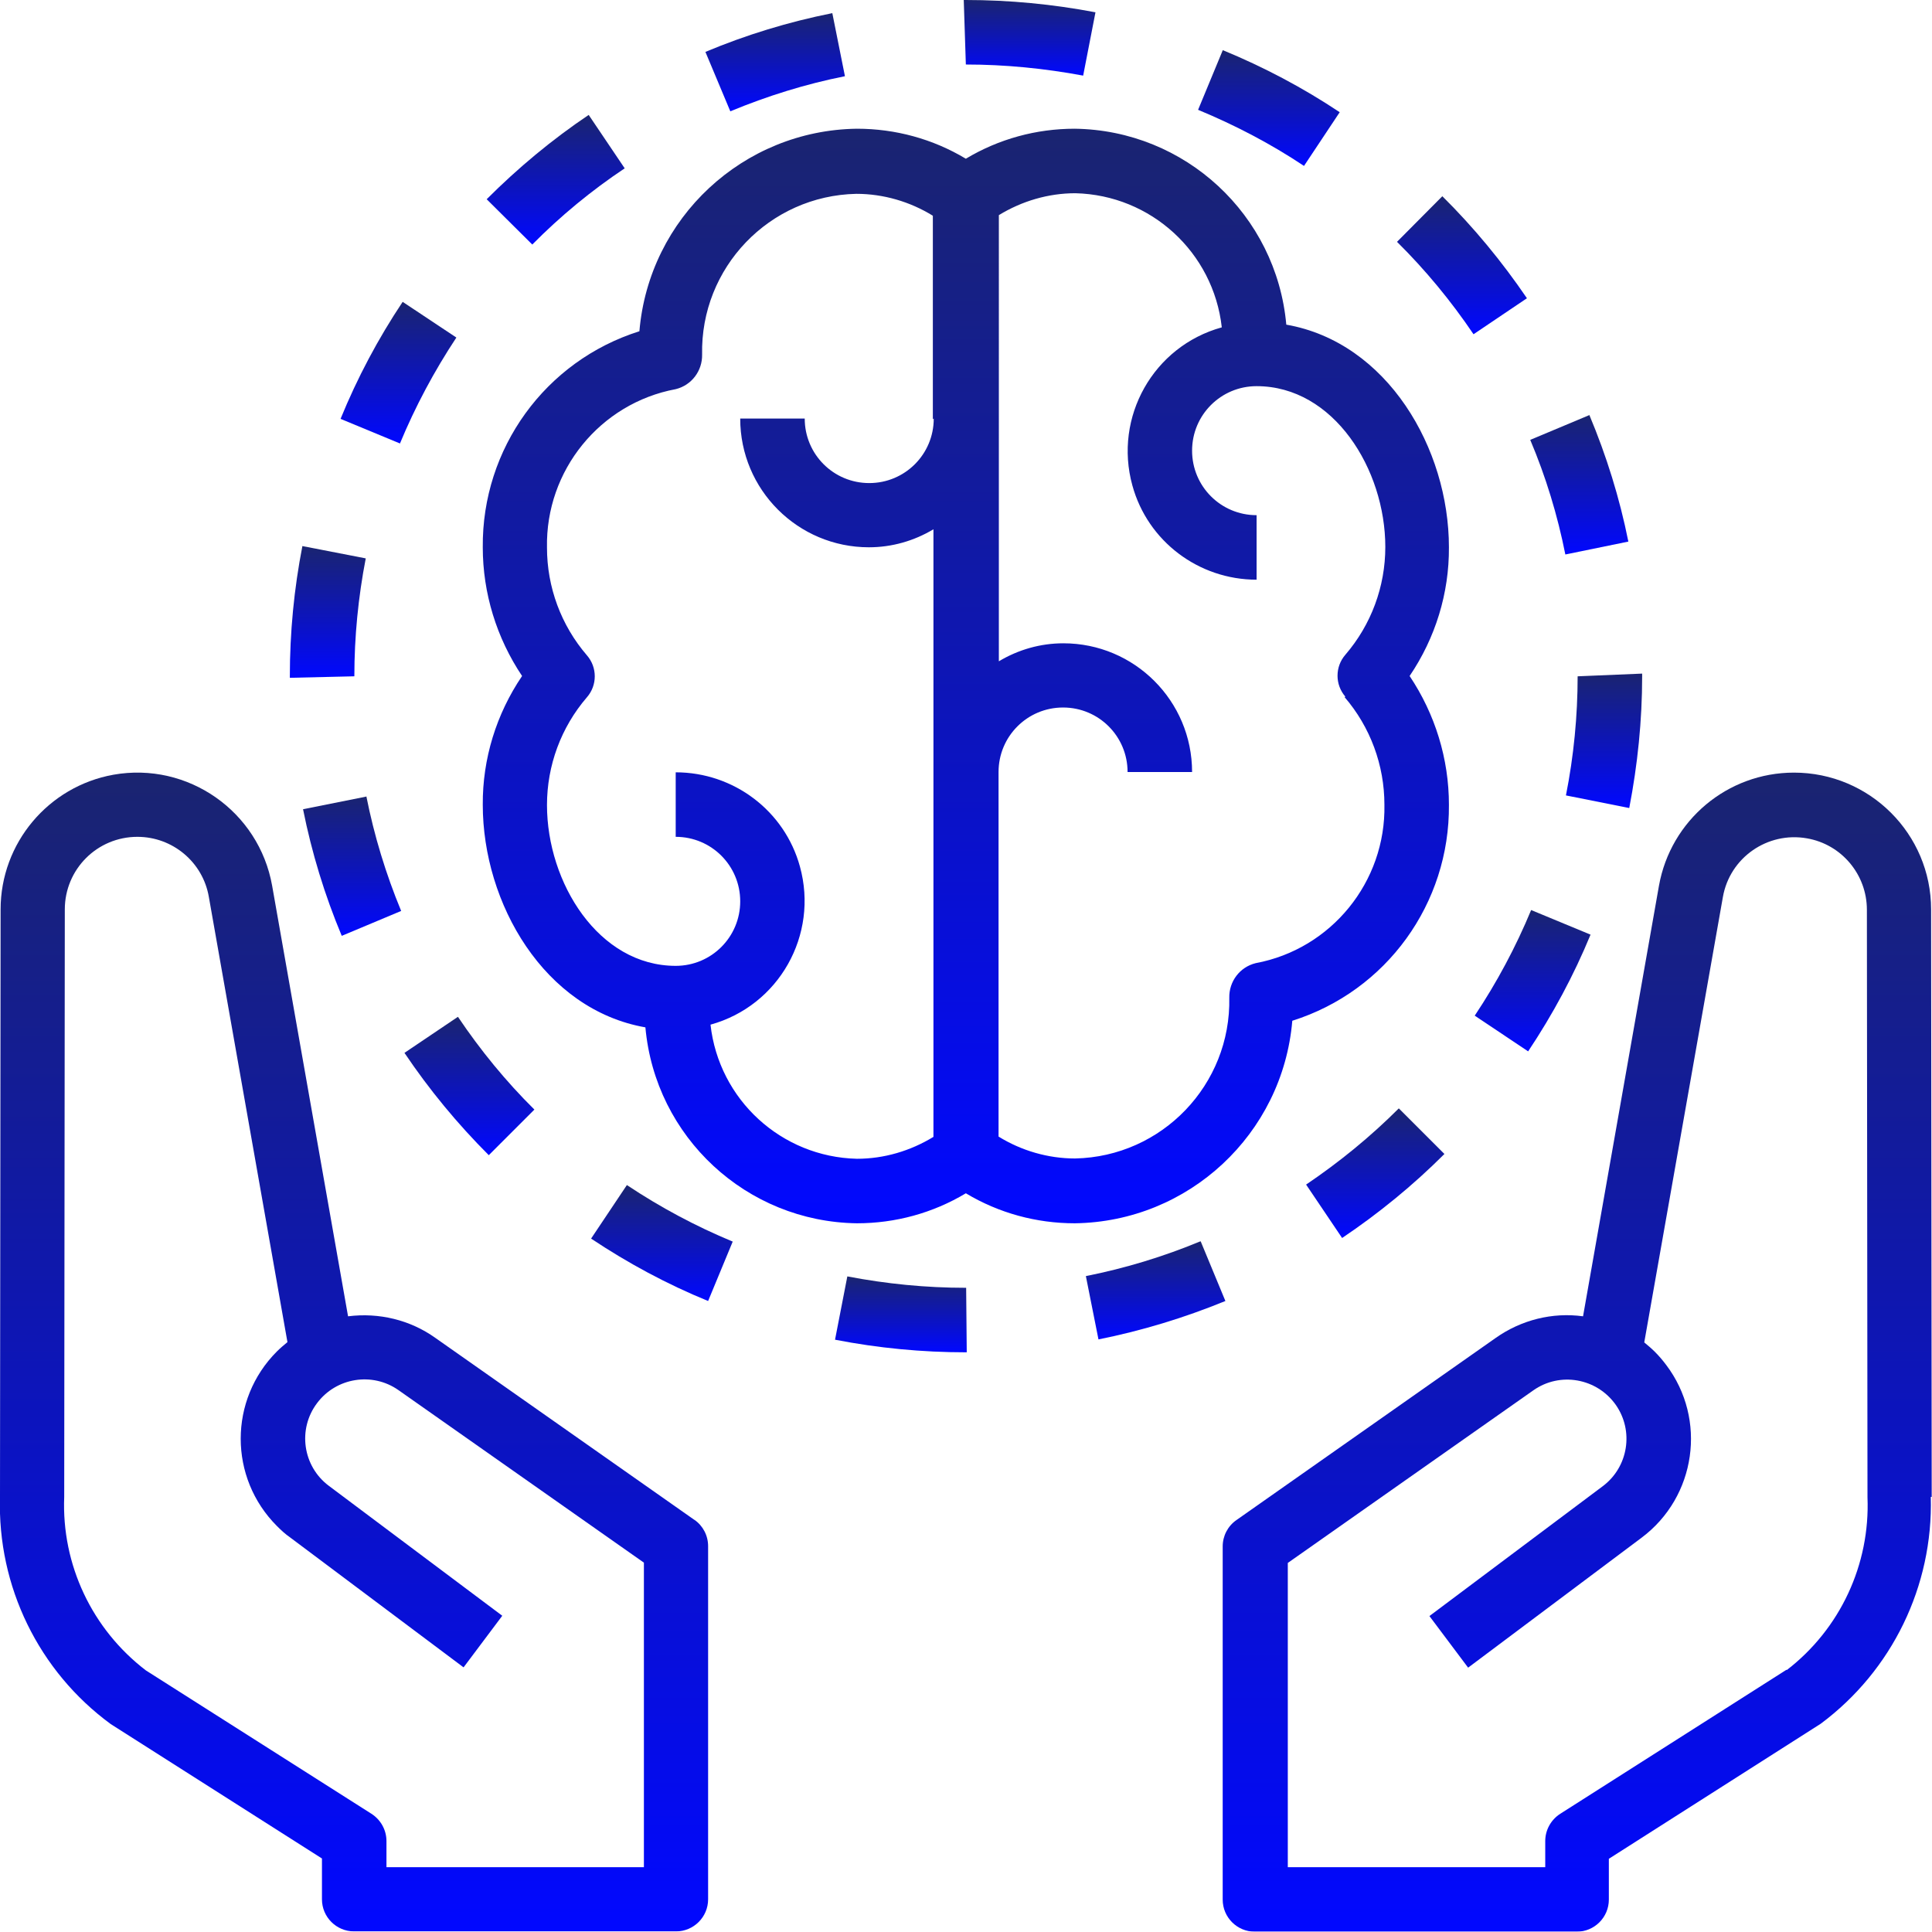 <?xml version="1.0" encoding="UTF-8"?>
<svg id="Layer_2" data-name="Layer 2" xmlns="http://www.w3.org/2000/svg" xmlns:xlink="http://www.w3.org/1999/xlink" viewBox="0 0 64.39 64.38">
  <defs>
    <style>
      .cls-1 {
        mask: url(#mask);
      }

      .cls-2 {
        fill: url(#New_Gradient_Swatch_2-4);
      }

      .cls-3 {
        fill: url(#New_Gradient_Swatch_2-9);
      }

      .cls-4 {
        fill: url(#New_Gradient_Swatch_2-3);
      }

      .cls-5 {
        fill: url(#New_Gradient_Swatch_2-8);
      }

      .cls-6 {
        fill: url(#New_Gradient_Swatch_2-7);
      }

      .cls-7 {
        fill: url(#New_Gradient_Swatch_2-6);
      }

      .cls-8 {
        fill: url(#New_Gradient_Swatch_2-5);
      }

      .cls-9 {
        fill: url(#New_Gradient_Swatch_2-2);
      }

      .cls-10 {
        fill: url(#Degradado_sin_nombre_4);
      }

      .cls-11 {
        fill: url(#New_Gradient_Swatch_2);
      }

      .cls-12 {
        fill: url(#New_Gradient_Swatch_2-19);
      }

      .cls-13 {
        fill: url(#New_Gradient_Swatch_2-18);
      }

      .cls-14 {
        fill: url(#New_Gradient_Swatch_2-17);
      }

      .cls-15 {
        fill: url(#New_Gradient_Swatch_2-16);
      }

      .cls-16 {
        fill: url(#New_Gradient_Swatch_2-15);
      }

      .cls-17 {
        fill: url(#New_Gradient_Swatch_2-14);
      }

      .cls-18 {
        fill: url(#New_Gradient_Swatch_2-13);
      }

      .cls-19 {
        fill: url(#New_Gradient_Swatch_2-12);
      }

      .cls-20 {
        fill: url(#New_Gradient_Swatch_2-11);
      }

      .cls-21 {
        fill: url(#New_Gradient_Swatch_2-10);
      }
    </style>
    <linearGradient id="Degradado_sin_nombre_4" data-name="Degradado sin nombre 4" x1="32.21" y1="82.19" x2="32.21" y2="-32.1" gradientUnits="userSpaceOnUse">
      <stop offset=".11" stop-color="#000"/>
      <stop offset=".57" stop-color="#fff"/>
    </linearGradient>
    <mask id="mask" x="-60.72" y="-32.1" width="185.85" height="114.29" maskUnits="userSpaceOnUse">
      <rect class="cls-10" x="-60.72" y="-32.1" width="185.85" height="114.29"/>
    </mask>
    <linearGradient id="New_Gradient_Swatch_2" data-name="New Gradient Swatch 2" x1="52.58" y1="64.38" x2="52.58" y2="25.75" gradientUnits="userSpaceOnUse">
      <stop offset="0" stop-color="#0108ff"/>
      <stop offset=".44" stop-color="#0c14be"/>
      <stop offset="1" stop-color="#1a2470"/>
    </linearGradient>
    <linearGradient id="New_Gradient_Swatch_2-2" data-name="New Gradient Swatch 2" x1="11.8" x2="11.8" y2="25.75" xlink:href="#New_Gradient_Swatch_2"/>
    <linearGradient id="New_Gradient_Swatch_2-3" data-name="New Gradient Swatch 2" x1="34.32" y1="2.52" x2="34.32" y2="0" xlink:href="#New_Gradient_Swatch_2"/>
    <linearGradient id="New_Gradient_Swatch_2-4" data-name="New Gradient Swatch 2" x1="25.83" y1="3.71" x2="25.83" y2=".44" xlink:href="#New_Gradient_Swatch_2"/>
    <linearGradient id="New_Gradient_Swatch_2-5" data-name="New Gradient Swatch 2" x1="45.83" y1="41.26" x2="45.83" y2="36.94" xlink:href="#New_Gradient_Swatch_2"/>
    <linearGradient id="New_Gradient_Swatch_2-6" data-name="New Gradient Swatch 2" x1="42.29" y1="5.54" x2="42.29" y2="1.68" xlink:href="#New_Gradient_Swatch_2"/>
    <linearGradient id="New_Gradient_Swatch_2-7" data-name="New Gradient Swatch 2" x1="53.46" y1="26.92" x2="53.46" y2="22.44" xlink:href="#New_Gradient_Swatch_2"/>
    <linearGradient id="New_Gradient_Swatch_2-8" data-name="New Gradient Swatch 2" x1="48.72" y1="11.14" x2="48.72" y2="6.54" xlink:href="#New_Gradient_Swatch_2"/>
    <linearGradient id="New_Gradient_Swatch_2-9" data-name="New Gradient Swatch 2" x1="38.51" y1="44.63" x2="38.51" y2="41.37" xlink:href="#New_Gradient_Swatch_2"/>
    <linearGradient id="New_Gradient_Swatch_2-10" data-name="New Gradient Swatch 2" x1="52.64" y1="18.47" x2="52.64" y2="13.83" xlink:href="#New_Gradient_Swatch_2"/>
    <linearGradient id="New_Gradient_Swatch_2-11" data-name="New Gradient Swatch 2" x1="51.08" y1="35.05" x2="51.08" y2="30.33" xlink:href="#New_Gradient_Swatch_2"/>
    <linearGradient id="New_Gradient_Swatch_2-12" data-name="New Gradient Swatch 2" x1="30.02" y1="45.06" x2="30.02" y2="42.54" xlink:href="#New_Gradient_Swatch_2"/>
    <linearGradient id="New_Gradient_Swatch_2-13" data-name="New Gradient Swatch 2" x1="15.64" y1="38.49" x2="15.64" y2="33.89" xlink:href="#New_Gradient_Swatch_2"/>
    <linearGradient id="New_Gradient_Swatch_2-14" data-name="New Gradient Swatch 2" x1="18.52" y1="8.15" x2="18.52" y2="3.83" xlink:href="#New_Gradient_Swatch_2"/>
    <linearGradient id="New_Gradient_Swatch_2-15" data-name="New Gradient Swatch 2" x1="10.92" y1="22.58" x2="10.92" y2="18.19" xlink:href="#New_Gradient_Swatch_2"/>
    <linearGradient id="New_Gradient_Swatch_2-16" data-name="New Gradient Swatch 2" x1="13.28" y1="14.77" x2="13.28" y2="10.06" xlink:href="#New_Gradient_Swatch_2"/>
    <linearGradient id="New_Gradient_Swatch_2-17" data-name="New Gradient Swatch 2" x1="11.73" y1="31.2" x2="11.73" y2="26.55" xlink:href="#New_Gradient_Swatch_2"/>
    <linearGradient id="New_Gradient_Swatch_2-18" data-name="New Gradient Swatch 2" x1="22.06" y1="43.37" x2="22.06" y2="39.5" xlink:href="#New_Gradient_Swatch_2"/>
    <linearGradient id="New_Gradient_Swatch_2-19" data-name="New Gradient Swatch 2" x1="32.19" y1="40.77" x2="32.19" y2="4.29" xlink:href="#New_Gradient_Swatch_2"/>
  </defs>
  <g id="Layer_1-2" data-name="Layer 1">
    <g class="cls-1">
      <g>
        <path class="cls-11" d="M64.38,49.89l-.02-19.58c0-2.52-2.05-4.56-4.57-4.56-2.22,0-4.11,1.59-4.5,3.77l-2.53,14.35c-1.02-.14-2.06.12-2.91.72l-8.64,6.07c-.29.2-.46.53-.46.88v11.77c0,.59.48,1.07,1.07,1.07h10.73c.59,0,1.07-.48,1.07-1.07v-1.36l7.06-4.5c2.38-1.77,3.75-4.59,3.67-7.56ZM59.54,55.65h0l-7.54,4.8c-.31.2-.5.54-.5.91v.87h-8.58v-10.14l8.18-5.75c.89-.63,2.12-.41,2.75.48.61.87.42,2.07-.43,2.71l-5.78,4.33,1.29,1.72,5.78-4.33c1.82-1.36,2.19-3.95.82-5.76-.12-.16-.24-.3-.38-.44-.11-.11-.23-.21-.35-.31l2.62-14.84c.23-1.32,1.49-2.19,2.8-1.96,1.16.2,2,1.21,2,2.38l.02,19.58c.09,2.24-.91,4.39-2.69,5.76Z"/>
        <path class="cls-9" d="M23.15,50.66l-8.64-6.07c-.84-.6-1.88-.85-2.91-.72l-2.53-14.35c-.44-2.48-2.81-4.14-5.29-3.7C1.61,26.21.02,28.1.02,30.31L0,49.89c-.09,2.98,1.29,5.81,3.69,7.57l7.04,4.48v1.36c0,.59.48,1.07,1.07,1.07h10.73c.59,0,1.07-.48,1.07-1.07v-11.77c0-.35-.17-.68-.46-.88ZM21.46,62.23h-8.58v-.87c0-.37-.19-.71-.5-.91l-7.52-4.78c-1.79-1.37-2.81-3.52-2.72-5.78l.02-19.58c0-1.34,1.08-2.42,2.42-2.42,1.17,0,2.18.84,2.38,2l2.62,14.84c-.12.1-.24.2-.35.31-1.61,1.61-1.61,4.21,0,5.82.14.14.28.27.44.38l5.78,4.33,1.29-1.72-5.78-4.33c-.87-.65-1.05-1.89-.39-2.76.64-.85,1.84-1.04,2.71-.43l8.18,5.75v10.14h0Z"/>
        <path class="cls-4" d="M32.19,0h-.07l.07,2.15c1.31,0,2.62.13,3.91.37l.41-2.11C35.09.14,33.64,0,32.19,0Z"/>
        <path class="cls-2" d="M27.73.44c-1.45.29-2.86.72-4.22,1.29l.83,1.98c1.23-.51,2.51-.91,3.82-1.17l-.42-2.1Z"/>
        <path class="cls-8" d="M46.62,36.94c-.94.94-1.98,1.79-3.09,2.54l1.2,1.78c1.22-.82,2.37-1.76,3.41-2.8l-1.52-1.52Z"/>
        <path class="cls-7" d="M40.75,1.68l-.82,1.98c1.23.51,2.42,1.13,3.53,1.87l1.19-1.79c-1.23-.82-2.54-1.51-3.9-2.07Z"/>
        <path class="cls-6" d="M52.58,22.53c0,1.33-.13,2.67-.39,3.98l2.11.42c.28-1.45.43-2.92.43-4.39v-.09l-2.15.09Z"/>
        <path class="cls-5" d="M48.07,6.54l-1.51,1.52c.95.94,1.8,1.97,2.55,3.08l1.78-1.2c-.83-1.22-1.77-2.36-2.82-3.4Z"/>
        <path class="cls-3" d="M40.01,41.37c-1.23.51-2.51.9-3.82,1.16l.42,2.11c1.45-.29,2.86-.72,4.23-1.28l-.82-1.98Z"/>
        <path class="cls-21" d="M52.98,13.83l-1.98.83c.52,1.23.91,2.51,1.17,3.82l2.1-.43c-.29-1.45-.73-2.86-1.3-4.22Z"/>
        <path class="cls-20" d="M51.03,30.33c-.51,1.23-1.14,2.41-1.88,3.52l1.78,1.19c.82-1.23,1.52-2.53,2.08-3.89l-1.98-.82Z"/>
        <path class="cls-19" d="M32.19,42.92c-1.33,0-2.65-.13-3.95-.38l-.41,2.11c1.44.28,2.9.42,4.37.42h.02l-.02-2.15Z"/>
        <path class="cls-18" d="M15.26,33.89l-1.78,1.2c.82,1.22,1.76,2.36,2.81,3.41l1.52-1.52c-.95-.94-1.8-1.98-2.54-3.08Z"/>
        <path class="cls-17" d="M19.62,3.83c-1.22.82-2.36,1.77-3.4,2.81l1.52,1.51c.94-.95,1.97-1.8,3.08-2.54l-1.2-1.78Z"/>
        <path class="cls-16" d="M10.08,18.19c-.28,1.43-.42,2.89-.42,4.35v.05l2.15-.05c0-1.32.13-2.64.38-3.93l-2.11-.41Z"/>
        <path class="cls-15" d="M13.42,10.06c-.82,1.23-1.51,2.53-2.07,3.9l1.98.82c.51-1.23,1.14-2.41,1.88-3.53l-1.79-1.19Z"/>
        <path class="cls-14" d="M12.2,26.55l-2.1.42c.29,1.45.72,2.86,1.29,4.22l1.98-.83c-.51-1.23-.9-2.51-1.16-3.82Z"/>
        <path class="cls-13" d="M20.89,39.5l-1.19,1.78c1.23.82,2.53,1.52,3.9,2.08l.82-1.98c-1.23-.51-2.41-1.14-3.52-1.88Z"/>
        <path class="cls-12" d="M48.29,18.24c0-3.29-2.05-6.83-5.42-7.42-.33-3.66-3.37-6.48-7.05-6.53-1.28,0-2.53.34-3.63,1-1.1-.66-2.35-1-3.63-1-3.79.05-6.93,2.97-7.25,6.75-3.14.99-5.25,3.91-5.22,7.2,0,1.53.46,3.02,1.31,4.29-.86,1.27-1.32,2.76-1.31,4.29,0,3.29,2.05,6.83,5.42,7.42.33,3.66,3.37,6.48,7.05,6.53,1.28,0,2.53-.34,3.63-1,1.1.66,2.35,1,3.63,1,3.79-.05,6.93-2.97,7.25-6.75,3.14-.99,5.25-3.91,5.22-7.2,0-1.53-.46-3.02-1.31-4.29.86-1.27,1.32-2.76,1.31-4.29ZM31.12,13.95c0,1.19-.96,2.15-2.15,2.15s-2.15-.96-2.15-2.15h-2.15c0,2.37,1.92,4.29,4.29,4.29.76,0,1.5-.21,2.15-.6v20.25c-.77.47-1.65.73-2.55.73-2.52-.06-4.6-1.97-4.88-4.47,2.28-.63,3.61-2.99,2.98-5.27-.51-1.86-2.21-3.14-4.14-3.14v2.15c1.19,0,2.15.96,2.15,2.15s-.96,2.15-2.15,2.15c-2.57,0-4.29-2.77-4.29-5.36,0-1.32.47-2.59,1.33-3.59.35-.4.35-1,0-1.4-.86-1-1.33-2.27-1.33-3.59-.05-2.57,1.77-4.81,4.29-5.28.53-.13.89-.61.88-1.15-.06-2.9,2.24-5.3,5.14-5.36.9,0,1.79.26,2.55.73v6.78h0ZM44.81,23.23c.86,1,1.33,2.27,1.33,3.59.05,2.57-1.77,4.81-4.29,5.28-.53.13-.89.61-.88,1.15.06,2.9-2.24,5.3-5.14,5.36-.9,0-1.79-.26-2.55-.73v-12.15c0-1.19.96-2.15,2.15-2.15s2.15.96,2.15,2.15h2.15c0-2.37-1.92-4.29-4.29-4.29-.76,0-1.5.21-2.15.6V7.17c.77-.47,1.65-.73,2.55-.73,2.52.06,4.6,1.97,4.88,4.47-2.28.63-3.61,2.99-2.98,5.27.51,1.86,2.21,3.14,4.14,3.14v-2.15c-1.19,0-2.15-.96-2.15-2.15s.96-2.15,2.15-2.15c2.57,0,4.29,2.77,4.29,5.36,0,1.32-.47,2.59-1.33,3.59-.35.4-.35,1,0,1.4Z"/>
      </g>
    </g>
  </g>
</svg>